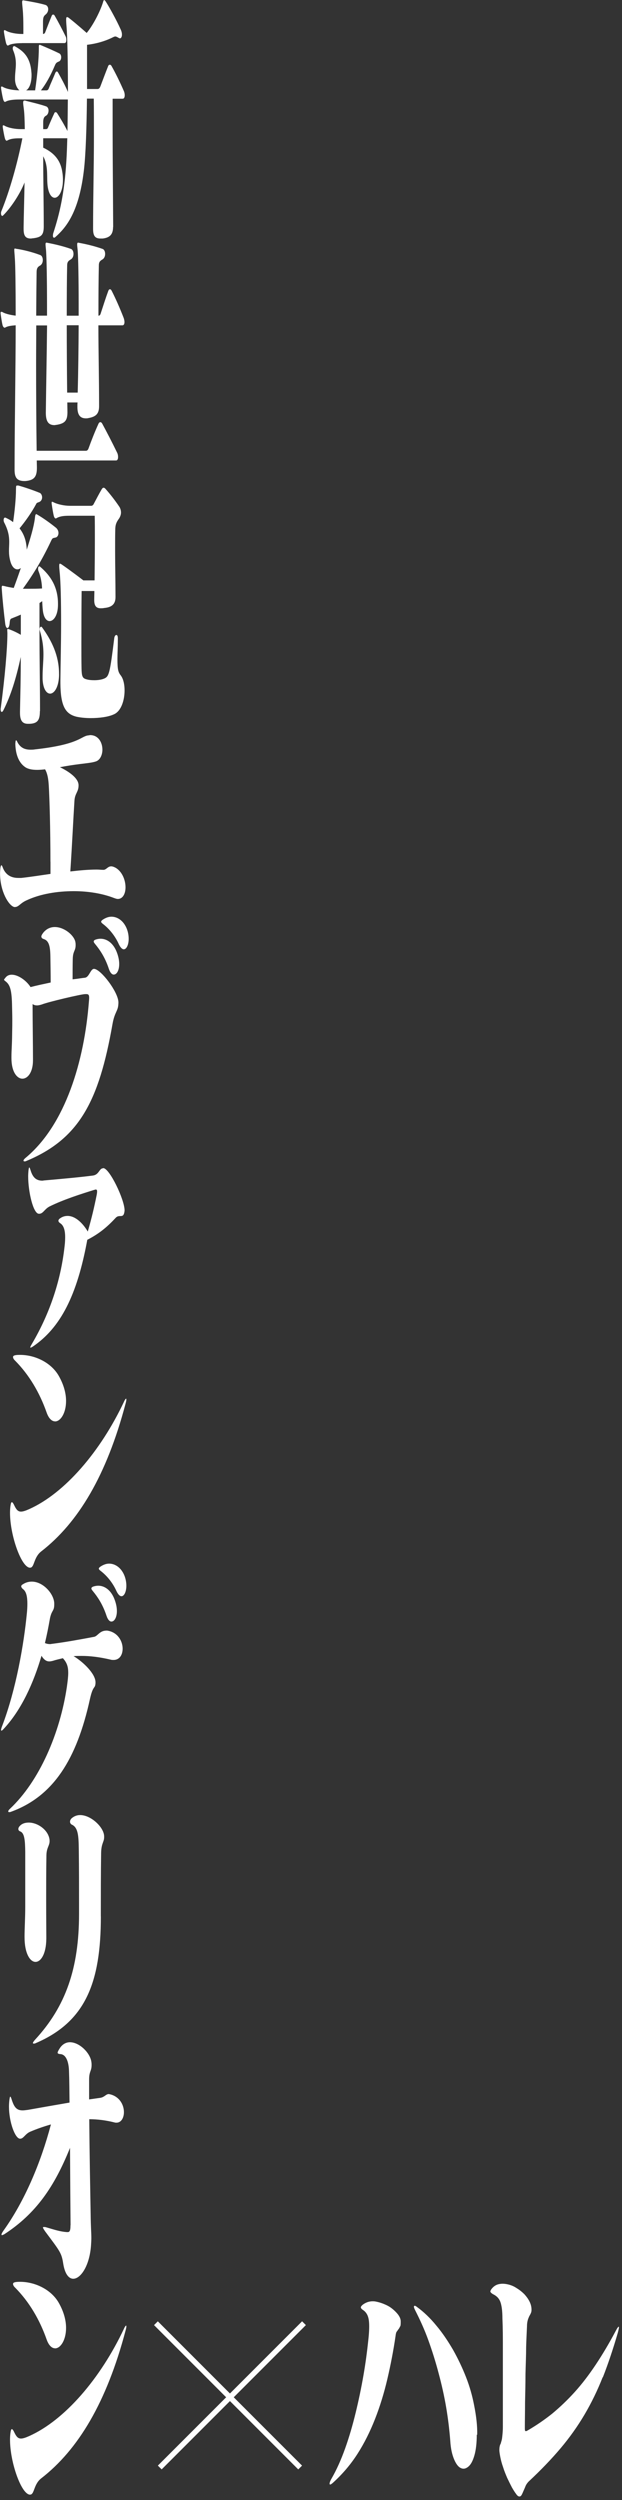 <svg width="116" height="466" viewBox="0 0 116 466" fill="none" xmlns="http://www.w3.org/2000/svg">
<rect x="0" y="0" width="116" height="466" fill="#333333" stroke="none"/>
<g clip-path="url(#clip0_559_31)">
<path d="M21.087 42.298C21.087 43.706 20.477 44.306 19.145 44.461H18.738C17.721 44.461 17.36 43.961 17.36 42.652V42.498C17.36 36.873 17.517 31.049 17.517 25.415C17.517 23.007 17.517 20.645 17.49 18.382H16.213C16.158 23.353 16.01 28.832 15.621 31.948C14.678 39.681 12.246 42.498 10.303 44.206C10.202 44.306 10.128 44.306 10.072 44.306C9.943 44.306 9.869 44.151 9.869 43.952C9.869 43.752 9.897 43.552 9.971 43.352C11.117 39.836 12.014 36.019 12.375 30.04C12.449 28.886 12.505 27.432 12.551 25.77H8.056V27.523C9.619 28.277 11.201 29.431 11.607 31.994C11.709 32.548 11.737 33.102 11.737 33.548C11.737 35.656 10.942 36.864 10.202 36.864C9.665 36.864 9.157 36.264 8.925 34.956C8.62 33.148 9.129 31.085 8.056 29.132C8.056 33.148 8.158 38.073 8.158 42.143V42.243C8.158 43.852 7.649 44.206 6.243 44.406C6.068 44.406 5.883 44.461 5.735 44.461C4.69 44.461 4.403 43.861 4.403 42.652V42.298C4.431 40.235 4.532 36.773 4.579 34.011C3.682 36.274 1.943 38.836 0.546 40.19C0.491 40.244 0.472 40.244 0.417 40.244C0.287 40.244 0.186 40.044 0.186 39.745C0.186 39.59 0.213 39.445 0.287 39.29C1.767 35.674 3.247 30.504 4.172 25.779H3.608C2.609 25.779 1.897 25.879 1.388 26.178C1.332 26.178 1.314 26.233 1.258 26.233C1.101 26.233 0.981 26.033 0.898 25.733C0.796 25.334 0.62 24.425 0.537 23.87C0.509 23.716 0.509 23.616 0.509 23.516C0.509 23.416 0.537 23.362 0.611 23.362H0.639C0.694 23.362 0.74 23.362 0.814 23.416C1.582 23.87 2.914 24.07 3.857 24.07H4.625C4.597 22.362 4.551 21.054 4.449 20.354C4.375 19.8 4.32 19.4 4.32 19.146C4.32 18.846 4.394 18.746 4.579 18.746C4.634 18.746 4.736 18.746 4.838 18.8C5.42 18.955 7.372 19.4 8.546 19.809C8.907 19.909 9.055 20.263 9.055 20.608C9.055 21.008 8.879 21.408 8.592 21.563C8.204 21.762 8.056 22.117 8.056 22.817V24.07H8.546C8.722 24.07 8.879 24.016 8.981 23.716C9.286 22.962 9.776 21.853 10.128 21.108C10.174 20.954 10.285 20.908 10.387 20.908C10.461 20.908 10.562 20.963 10.664 21.108C11.201 21.962 11.968 23.216 12.579 24.425C12.625 22.562 12.625 20.554 12.653 18.546H3.552C2.581 18.546 1.582 18.646 1.073 18.946C1.027 18.946 0.999 19 0.944 19C0.787 19 0.666 18.8 0.583 18.5C0.482 18.101 0.306 17.192 0.223 16.638C0.195 16.483 0.195 16.383 0.195 16.283C0.195 16.183 0.223 16.129 0.297 16.129H0.324C0.371 16.129 0.426 16.129 0.5 16.183C1.268 16.638 2.673 16.838 3.617 16.838C3.21 16.483 2.849 15.829 2.803 14.875V14.521C2.803 13.612 2.96 12.812 2.96 11.913C2.96 11.159 2.858 10.359 2.479 9.45C2.405 9.296 2.377 9.15 2.377 8.996C2.377 8.796 2.479 8.596 2.636 8.596C2.692 8.596 2.738 8.596 2.812 8.651C4.246 9.45 5.651 10.559 5.855 13.476C5.883 13.675 5.883 13.875 5.883 14.03C5.883 15.484 5.448 16.538 4.865 16.847H6.549C7.011 13.785 7.242 10.668 7.242 9.06V8.76C7.242 8.46 7.27 8.36 7.372 8.36H7.473C8.574 8.814 10.183 9.514 11.08 9.968C11.284 10.068 11.413 10.368 11.413 10.668C11.413 11.022 11.256 11.368 10.979 11.467C10.599 11.622 10.442 11.722 10.267 12.122C9.351 14.284 8.5 15.738 7.631 16.847H8.657C8.833 16.847 8.99 16.747 9.092 16.492C9.425 15.638 9.961 14.484 10.322 13.576C10.396 13.421 10.498 13.321 10.599 13.321C10.673 13.321 10.775 13.421 10.858 13.576C11.395 14.53 12.107 15.838 12.671 17.146C12.671 11.767 12.569 6.697 12.412 4.989C12.357 4.389 12.338 3.935 12.338 3.68C12.338 3.326 12.384 3.181 12.514 3.181C12.588 3.181 12.717 3.235 12.893 3.381C14.253 4.435 16.167 6.143 16.167 6.143C17.295 4.789 18.599 2.327 19.182 0.518C19.256 0.264 19.312 0.019 19.441 0.019C19.515 0.019 19.617 0.119 19.802 0.418C20.44 1.427 21.744 3.78 22.484 5.443C22.66 5.798 22.743 6.143 22.743 6.452C22.743 6.852 22.585 7.151 22.364 7.151C22.29 7.151 22.206 7.097 22.105 7.051C21.799 6.852 21.614 6.797 21.494 6.797C21.392 6.797 21.291 6.852 21.161 6.897C19.709 7.651 17.971 8.151 16.232 8.351V16.592H18.174C18.405 16.592 18.553 16.492 18.71 16.138C19.071 15.184 19.709 13.476 20.172 12.322C20.246 12.122 20.375 12.067 20.477 12.067C20.579 12.067 20.708 12.122 20.81 12.322C21.522 13.576 22.391 15.338 23.131 17.047C23.205 17.247 23.261 17.501 23.261 17.746C23.261 18.101 23.159 18.401 22.872 18.401H21.004V23.78C21.004 29.804 21.078 36.337 21.106 42.261V42.316L21.087 42.298ZM4.088 8.042C3.09 8.042 2.118 8.142 1.61 8.442C1.554 8.442 1.536 8.496 1.48 8.496C1.323 8.496 1.203 8.296 1.12 7.996C1.018 7.597 0.842 6.688 0.759 6.134C0.731 5.979 0.731 5.879 0.731 5.779C0.731 5.679 0.759 5.625 0.833 5.625H0.861C0.916 5.625 0.962 5.625 1.036 5.679C1.804 6.134 3.136 6.334 4.079 6.334H4.357V5.125C4.357 3.817 4.329 2.663 4.227 1.663C4.172 1.063 4.125 0.655 4.125 0.409C4.125 0.164 4.181 0.055 4.357 0.055C4.431 0.055 4.514 0.109 4.616 0.109C5.559 0.264 7.27 0.564 8.454 0.909C8.814 1.009 8.99 1.363 8.99 1.709C8.99 2.108 8.814 2.463 8.5 2.717C8.121 3.017 8.038 3.272 8.019 4.026V6.334C8.176 6.334 8.352 6.234 8.426 6.034C8.759 5.18 9.221 3.971 9.656 2.917C9.73 2.763 9.813 2.717 9.915 2.717C10.017 2.717 10.118 2.772 10.193 2.917C10.729 3.826 11.626 5.525 12.264 6.833C12.338 6.988 12.366 7.233 12.366 7.433C12.366 7.733 12.292 8.033 12.033 8.033H4.088V8.042Z" fill="white"/>
<path d="M6.854 85.795C6.854 86.249 6.881 86.694 6.881 87.103V87.203C6.881 88.911 6.345 89.511 4.763 89.665H4.403C3.126 89.611 2.719 88.966 2.719 87.558V87.457C2.719 79.471 2.923 68.867 2.923 60.634C2.128 60.689 1.415 60.789 1.008 61.034C0.953 61.034 0.934 61.089 0.879 61.089C0.722 61.089 0.546 60.889 0.472 60.589C0.37 60.189 0.213 59.18 0.139 58.626C0.111 58.472 0.111 58.426 0.111 58.326C0.111 58.172 0.158 58.126 0.241 58.126H0.269C0.324 58.126 0.398 58.126 0.472 58.181C1.082 58.535 2.081 58.735 2.923 58.835C2.923 53.456 2.867 49.394 2.766 48.131C2.719 47.332 2.664 46.877 2.664 46.623C2.664 46.368 2.692 46.323 2.821 46.323C2.895 46.323 2.951 46.378 3.052 46.378C4.43 46.578 6.169 47.032 7.473 47.532C7.806 47.632 7.982 48.031 7.982 48.486C7.982 48.886 7.825 49.285 7.492 49.494C6.983 49.749 6.826 50.094 6.826 50.748C6.798 52.656 6.77 55.473 6.752 58.835H8.768V56.727C8.768 52.057 8.694 48.24 8.592 46.732C8.537 46.132 8.491 45.778 8.491 45.523C8.491 45.324 8.546 45.224 8.694 45.224C8.768 45.224 8.851 45.278 8.953 45.278C10.257 45.533 11.737 45.878 13.198 46.387C13.531 46.487 13.707 46.886 13.707 47.341C13.707 47.741 13.55 48.14 13.216 48.349C12.68 48.649 12.523 48.904 12.523 49.503C12.467 51.811 12.449 55.083 12.449 58.844H14.669V56.682C14.669 51.957 14.595 48.14 14.493 46.732C14.437 46.178 14.391 45.778 14.391 45.578C14.391 45.324 14.447 45.224 14.595 45.224C14.65 45.224 14.724 45.278 14.826 45.278C16.204 45.533 17.637 45.878 19.099 46.387C19.432 46.487 19.607 46.886 19.607 47.341C19.607 47.741 19.45 48.14 19.126 48.349C18.59 48.649 18.433 48.904 18.433 49.503C18.377 51.966 18.359 55.182 18.359 58.844C18.562 58.844 18.692 58.744 18.793 58.39C19.256 56.981 19.765 55.373 20.199 54.219C20.273 54.019 20.375 53.919 20.504 53.919C20.634 53.919 20.736 54.019 20.837 54.219C21.577 55.673 22.373 57.481 23.057 59.244C23.131 59.444 23.214 59.744 23.214 60.044C23.214 60.343 23.113 60.643 22.826 60.643H18.349C18.349 65.268 18.479 70.493 18.479 75.563V75.718C18.479 77.172 17.841 77.68 16.509 77.926C16.333 77.98 16.148 77.98 16 77.98C14.872 77.98 14.437 77.226 14.437 75.872V75.672C14.437 75.472 14.437 75.218 14.465 75.018H12.551C12.551 75.618 12.578 76.227 12.578 76.826V76.926C12.551 78.435 12.07 78.934 10.562 79.189C10.405 79.189 10.285 79.243 10.155 79.243C8.953 79.243 8.574 78.444 8.546 77.035V76.935C8.601 72.265 8.722 66.186 8.777 60.661H6.761C6.761 62.924 6.733 65.332 6.733 67.894C6.733 73.019 6.761 78.644 6.835 84.023H16.037C16.241 84.023 16.416 83.868 16.518 83.569C17.027 82.16 17.693 80.452 18.387 78.944C18.46 78.789 18.59 78.689 18.719 78.689C18.849 78.689 18.951 78.789 19.052 78.944C19.866 80.452 20.837 82.305 21.864 84.423C21.966 84.623 22.021 84.922 22.021 85.177C22.021 85.531 21.919 85.831 21.642 85.831H6.854V85.795ZM14.493 73.183C14.595 69.266 14.65 64.796 14.669 60.625H12.449C12.449 64.541 12.477 68.867 12.523 73.183H14.493Z" fill="white"/>
<path d="M7.437 132.553C7.437 134.161 7.058 134.861 5.522 134.916H5.189C4.116 134.916 3.728 134.216 3.728 132.853V132.599C3.756 130.99 3.802 129.337 3.83 127.674C3.858 125.965 3.876 124.212 3.876 122.449C2.979 126.52 2.063 129.527 0.63 132.399C0.528 132.599 0.426 132.699 0.325 132.699C0.195 132.699 0.121 132.499 0.121 132.244C0.121 132.144 0.121 132.044 0.149 131.944C0.889 126.42 1.379 120.941 1.379 118.078C1.379 117.824 1.351 117.624 1.351 117.479C1.351 117.333 1.379 117.224 1.508 117.224C1.536 117.224 1.582 117.279 1.638 117.279C2.378 117.533 3.219 117.933 3.885 118.333V114.562C3.349 114.816 2.683 115.062 2.202 115.262C1.925 115.362 1.841 115.516 1.795 116.216C1.74 116.77 1.564 117.07 1.388 117.07C1.212 117.07 1.055 116.815 0.981 116.316C0.722 114.253 0.473 111.845 0.343 109.937C0.343 109.782 0.315 109.683 0.315 109.583C0.315 109.228 0.389 109.183 0.491 109.183C0.565 109.183 0.667 109.237 0.796 109.237C1.36 109.392 1.943 109.492 2.563 109.592C2.997 108.438 3.478 107.084 3.894 105.875C3.691 106.03 3.46 106.13 3.256 106.13C2.72 106.13 2.184 105.63 1.906 104.521C1.73 103.867 1.675 103.267 1.675 102.713C1.675 102.113 1.721 101.559 1.721 101.005C1.721 99.996 1.564 98.897 0.778 97.388C0.704 97.234 0.676 97.089 0.676 96.934C0.676 96.68 0.778 96.48 0.935 96.48H1.009C1.545 96.734 2.026 96.98 2.442 97.334C2.748 95.271 2.979 92.864 2.979 91.255C3.007 90.701 2.951 90.501 3.21 90.501H3.414C4.514 90.801 6.151 91.355 7.372 91.855C7.677 91.955 7.853 92.355 7.853 92.709C7.853 93.063 7.677 93.409 7.344 93.563C6.937 93.718 6.836 93.718 6.734 93.963C5.864 95.571 4.764 97.125 3.645 98.488C4.459 99.542 4.893 100.696 4.995 102.459C5.689 100.251 6.299 98.243 6.503 96.634C6.549 96.135 6.604 95.835 6.762 95.835C6.817 95.835 6.836 95.835 6.891 95.889C8.038 96.543 9.416 97.543 10.47 98.397C10.748 98.651 10.905 98.997 10.905 99.351C10.905 99.751 10.701 100.151 10.322 100.205C9.832 100.305 9.786 100.305 9.582 100.705C7.899 104.276 6.262 106.984 4.264 109.746H5.263C6.105 109.746 7.002 109.746 7.844 109.692C7.797 108.638 7.64 107.584 7.15 106.375C7.104 106.275 7.104 106.121 7.104 106.021C7.104 105.766 7.178 105.566 7.335 105.566C7.363 105.566 7.409 105.566 7.464 105.621C9.481 107.329 10.785 109.437 10.812 112.454V112.808C10.785 114.716 9.999 115.77 9.249 115.77C8.685 115.77 8.177 115.171 8.001 113.862C7.927 113.208 7.899 112.654 7.871 112.054C7.714 112.154 7.511 112.309 7.363 112.408V117.479C7.363 122.958 7.464 128.283 7.464 132.399V132.553H7.437ZM11.016 125.72C10.988 128.083 10.119 129.291 9.351 129.291C8.658 129.291 8.019 128.382 7.945 126.574V126.02C7.945 124.566 8.103 123.358 8.103 121.949C8.103 120.695 7.973 119.341 7.437 117.579C7.409 117.479 7.381 117.379 7.381 117.279C7.381 117.024 7.511 116.824 7.659 116.824C7.714 116.824 7.76 116.824 7.834 116.924C9.703 119.487 10.979 122.249 11.007 125.466V125.72H11.016ZM21.975 119.087C21.975 120.741 21.901 121.904 21.901 122.803C21.901 124.911 22.059 125.311 22.567 125.965C23.002 126.565 23.233 127.574 23.233 128.682C23.233 130.491 22.623 132.553 21.235 133.153C20.163 133.653 18.48 133.853 16.889 133.853C15.945 133.853 14.993 133.753 14.281 133.598C12.237 133.098 11.293 131.69 11.266 127.319V126.82C11.293 123.803 11.395 119.887 11.395 116.216C11.395 112.1 11.321 108.383 11.118 106.575C11.071 106.075 11.044 105.721 11.044 105.466C11.044 105.167 11.09 105.067 11.173 105.067C11.256 105.067 11.33 105.121 11.432 105.167C13.069 106.275 15.548 108.183 15.548 108.183H17.638C17.666 105.521 17.693 102.804 17.693 100.351C17.693 98.842 17.693 97.388 17.666 96.135H13.014C12.015 96.135 11.201 96.189 10.535 96.589C10.479 96.589 10.461 96.643 10.405 96.643C10.248 96.643 10.1 96.444 10.017 96.089C9.915 95.689 9.74 94.635 9.656 94.026C9.629 93.927 9.629 93.772 9.629 93.727C9.629 93.572 9.656 93.527 9.73 93.527C9.804 93.527 9.888 93.581 9.989 93.627C10.757 94.026 12.061 94.281 13.004 94.281H17.018C17.222 94.281 17.407 94.126 17.508 93.881C18.045 92.873 18.48 92.018 18.988 91.164C19.09 91.01 19.192 90.91 19.321 90.91C19.451 90.91 19.58 91.01 19.709 91.164C20.523 92.073 21.421 93.227 22.234 94.426C22.438 94.726 22.567 95.126 22.567 95.535C22.567 95.889 22.438 96.289 22.207 96.643C21.698 97.343 21.494 97.797 21.494 98.806C21.467 99.815 21.467 101.168 21.467 102.622C21.467 105.339 21.541 108.547 21.541 111.264V111.318C21.541 112.872 20.496 113.226 19.441 113.326C19.21 113.381 18.979 113.381 18.775 113.381C18.082 113.381 17.573 113.081 17.573 111.872V111.772C17.573 111.273 17.601 110.718 17.601 110.164H15.224C15.196 112.127 15.178 116.088 15.178 119.859C15.178 121.513 15.178 123.176 15.206 124.584C15.233 126.038 15.381 126.393 16.019 126.592C16.482 126.747 17.037 126.792 17.601 126.792C18.267 126.792 18.933 126.692 19.414 126.492C20.338 126.093 20.486 125.593 21.309 118.96C21.356 118.56 21.541 118.36 21.698 118.36C21.855 118.36 21.975 118.515 21.975 119.014V119.114V119.087Z" fill="white"/>
<path d="M9.406 160.631C9.406 154.452 9.231 148.773 9.101 146.52C9.027 145.211 8.87 144.212 8.407 143.403C7.899 143.458 7.409 143.503 6.946 143.503C6.151 143.503 5.439 143.403 4.875 143.103C3.931 142.549 2.932 141.295 2.858 138.687C2.886 138.187 2.914 137.988 3.016 137.988C3.062 137.988 3.173 138.142 3.275 138.387C3.811 139.341 4.551 139.741 5.707 139.741C5.966 139.741 6.216 139.741 6.502 139.687C14.807 138.778 15.085 137.224 16.444 137.079C16.574 137.079 16.703 137.024 16.824 137.024C18.331 137.024 19.099 138.378 19.099 139.741C19.099 140.65 18.71 141.604 17.952 141.904C17.286 142.158 16.167 142.258 15.011 142.404C13.762 142.558 12.458 142.758 11.173 143.003C12.736 143.757 14.65 145.011 14.65 146.365V146.42C14.65 147.628 13.957 147.874 13.883 149.282C13.651 152.898 13.476 156.969 13.115 162.439C14.826 162.239 16.491 162.085 18.044 162.085C18.479 162.085 18.886 162.139 19.293 162.139C19.829 162.139 20.088 161.485 20.727 161.485C20.985 161.485 21.263 161.585 21.624 161.785C22.826 162.539 23.409 164.093 23.409 165.401C23.409 166.555 22.918 167.564 21.975 167.564C21.744 167.564 21.494 167.464 21.207 167.364C19.136 166.565 16.509 166.11 13.772 166.11C10.701 166.11 7.538 166.61 4.958 167.818C3.709 168.373 3.524 169.072 2.738 169.072H2.664C1.619 168.818 0.01 166.156 0.01 162.794C0.01 162.494 0.038 162.194 0.065 161.84C0.121 161.44 0.195 161.285 0.269 161.285C0.343 161.285 0.426 161.44 0.528 161.74C1.194 163.448 2.572 163.648 3.469 163.648H3.95C5.79 163.448 7.631 163.148 9.416 162.894V160.631H9.406Z" fill="white"/>
<path d="M22.076 187.045C22.048 188.499 21.382 188.553 20.975 190.916C18.441 205.282 14.788 212.314 4.846 216.431C4.744 216.485 4.642 216.485 4.587 216.485C4.457 216.485 4.383 216.431 4.383 216.331C4.383 216.231 4.513 216.031 4.762 215.831C12.272 209.607 15.722 197.649 16.573 186.8C16.601 186.445 16.628 186.2 16.628 186C16.628 185.446 16.499 185.3 16.092 185.3H15.888C15.149 185.3 9.017 186.754 7.861 187.209C7.556 187.309 7.223 187.408 6.89 187.408C6.612 187.408 6.353 187.354 6.076 187.154C6.076 190.471 6.15 194.587 6.15 197.549V197.649C6.15 199.857 5.179 201.065 4.18 201.065C3.181 201.065 2.136 199.811 2.136 197.249V197.049C2.136 195.641 2.238 195.141 2.265 192.579C2.293 191.525 2.293 190.825 2.293 190.016C2.293 189.208 2.265 188.363 2.238 187.054C2.164 184.446 1.831 183.538 1.063 182.938C0.86 182.783 0.758 182.683 0.758 182.638C0.758 182.538 0.86 182.438 1.017 182.238C1.322 181.838 1.729 181.684 2.191 181.684C3.366 181.684 4.901 182.738 5.697 183.992C6.825 183.692 8.073 183.438 9.451 183.138C9.451 181.684 9.424 179.921 9.396 178.213C9.368 176.25 9.063 175.351 8.194 175.051C7.861 174.951 7.713 174.796 7.713 174.551C7.713 174.397 7.842 174.151 8.073 173.851C8.684 173.097 9.451 172.797 10.219 172.797C12.059 172.797 13.946 174.451 14.076 175.714C14.104 175.869 14.104 176.014 14.104 176.169C14.104 177.277 13.595 177.223 13.567 178.776C13.539 180.03 13.539 181.439 13.539 182.547C14.51 182.447 15.324 182.293 15.842 182.247C16.638 182.147 16.869 180.639 17.507 180.594H17.562C18.839 180.694 22.057 184.919 22.085 186.827V187.081L22.076 187.045ZM21.234 181.666C20.901 181.666 20.568 181.366 20.309 180.612C19.616 178.504 18.672 177.095 17.757 175.987C17.553 175.732 17.479 175.632 17.479 175.487C17.479 175.342 17.581 175.233 17.84 175.133C18.145 175.033 18.45 174.978 18.756 174.978C19.902 174.978 21.031 175.732 21.697 177.286C22.076 178.195 22.233 178.994 22.233 179.694C22.233 180.903 21.752 181.657 21.234 181.657V181.666ZM22.159 175.996C21.465 174.442 20.374 173.134 19.273 172.279C18.996 172.08 18.866 171.925 18.866 171.825C18.866 171.671 18.968 171.571 19.172 171.425C19.708 171.071 20.244 170.871 20.781 170.871C21.752 170.871 22.649 171.425 23.232 172.325C23.796 173.179 23.999 174.188 23.999 174.987C23.999 176.096 23.593 176.95 23.084 176.95C22.806 176.95 22.473 176.65 22.159 175.996Z" fill="white"/>
<path d="M19.247 217.73C20.422 217.73 23.233 223.609 23.233 225.617C23.233 225.717 23.205 225.817 23.205 225.872C23.002 227.226 22.262 226.272 21.596 226.98C19.913 228.789 18.424 229.997 16.278 231.097C14.382 241.446 11.293 247.525 6.059 251.041C5.883 251.141 5.781 251.196 5.698 251.196C5.661 251.196 5.642 251.181 5.642 251.15C5.642 251.05 5.744 250.851 5.92 250.551C9.397 244.672 11.469 238.293 12.107 231.714C12.135 231.36 12.153 230.96 12.153 230.606C12.153 229.497 11.95 228.498 11.284 228.044C11.053 227.889 10.896 227.744 10.896 227.544C10.896 227.389 11.025 227.189 11.284 227.044C11.719 226.744 12.181 226.644 12.616 226.644C13.994 226.644 15.381 227.898 16.371 229.561C17.111 226.999 17.545 225.145 18.035 222.728C18.082 222.474 18.109 222.274 18.109 222.074C18.109 221.819 18.035 221.719 17.832 221.719C17.786 221.719 17.703 221.774 17.628 221.774C15.205 222.528 11.857 223.582 9.222 224.891C8.278 225.39 8.047 226.244 7.307 226.244H7.252C6.207 226.244 5.254 222.174 5.254 219.266C5.254 218.912 5.282 218.566 5.309 218.212C5.356 217.758 5.411 217.612 5.467 217.612C5.522 217.612 5.596 217.812 5.726 218.212C6.133 219.52 6.798 220.075 7.899 220.075C8.028 220.075 8.204 220.02 8.361 220.02C11.229 219.766 14.678 219.466 17.332 219.121C18.479 218.966 18.507 217.767 19.219 217.767H19.247V217.73Z" fill="white"/>
<path d="M5.578 292.22C3.996 292.166 1.869 286.241 1.869 281.971C1.869 281.571 1.897 281.171 1.943 280.762C2.017 280.208 2.1 280.008 2.202 280.008C2.332 280.008 2.48 280.208 2.665 280.608C3.044 281.407 3.358 281.762 3.913 281.762C4.274 281.762 4.755 281.607 5.421 281.307C12.07 278.345 18.757 270.558 23.132 261.263C23.187 261.163 23.206 261.063 23.261 261.008C23.363 260.808 23.465 260.708 23.52 260.708C23.548 260.708 23.566 260.754 23.566 260.863C23.566 261.017 23.52 261.263 23.409 261.663C19.885 274.974 14.614 283.815 7.668 289.195C6.262 290.303 6.438 292.157 5.652 292.211H5.578V292.22ZM10.276 264.943C9.693 264.943 9.102 264.443 8.695 263.289C7.391 259.573 5.421 256.256 2.84 253.648C2.563 253.394 2.433 253.149 2.433 252.949C2.433 252.749 2.591 252.649 2.942 252.594C3.201 252.549 3.478 252.549 3.756 252.549C6.512 252.549 9.527 253.957 10.96 256.465C11.932 258.173 12.32 259.782 12.32 261.136C12.32 263.398 11.293 264.952 10.276 264.952V264.943Z" fill="white"/>
<path d="M17.812 313.72C17.738 314.874 17.378 314.02 16.786 316.637C14.307 327.986 9.914 334.873 1.988 337.735C1.859 337.781 1.785 337.781 1.711 337.781C1.609 337.781 1.535 337.735 1.535 337.626C1.535 337.517 1.637 337.372 1.84 337.172C7.362 332.002 11.19 323.052 12.467 314.465C12.624 313.356 12.726 312.502 12.726 311.803C12.726 310.649 12.467 309.894 11.727 309.086C11.089 309.24 10.45 309.386 9.831 309.585C9.627 309.631 9.396 309.685 9.193 309.685C8.703 309.685 8.222 309.431 7.741 308.631C6.279 313.602 4.032 318.726 0.61 322.343C0.453 322.497 0.351 322.597 0.277 322.597C0.222 322.597 0.203 322.552 0.203 322.443C0.203 322.334 0.259 322.088 0.379 321.789C3.033 314.856 4.467 306.314 5.003 300.79C5.077 300.09 5.105 299.481 5.105 298.927C5.105 297.619 4.901 296.719 4.365 296.265C4.106 296.065 3.958 295.865 3.958 295.665C3.958 295.565 4.06 295.411 4.263 295.311C4.8 294.956 5.364 294.811 5.928 294.811C8.101 294.811 10.118 297.173 10.118 298.927V299.027C10.118 300.481 9.581 299.981 9.248 302.044C9.017 303.352 8.74 304.751 8.379 306.26C8.712 306.414 9.045 306.46 9.35 306.46C9.507 306.46 9.627 306.405 9.757 306.405C12.106 306.105 14.64 305.651 17.581 305.097C18.219 304.942 18.58 303.988 19.755 303.943H20.014C21.956 304.243 22.871 305.905 22.871 307.305C22.871 308.459 22.289 309.413 21.188 309.413C21.012 309.413 20.827 309.413 20.652 309.358C18.534 308.859 16.767 308.659 15.232 308.659C14.696 308.659 14.215 308.659 13.725 308.704C15.435 309.713 17.812 311.966 17.812 313.574V313.674V313.72ZM20.8 302.262C20.467 302.262 20.134 301.962 19.875 301.208C19.181 299.1 18.238 297.691 17.322 296.583C17.119 296.328 17.045 296.228 17.045 296.083C17.045 295.938 17.146 295.829 17.405 295.729C17.711 295.629 18.016 295.574 18.321 295.574C19.468 295.574 20.596 296.328 21.262 297.882C21.641 298.791 21.799 299.59 21.799 300.29C21.799 301.499 21.318 302.253 20.8 302.253V302.262ZM21.724 296.583C21.031 295.029 19.939 293.721 18.839 292.866C18.561 292.666 18.432 292.512 18.432 292.412C18.432 292.258 18.534 292.158 18.737 292.012C19.274 291.658 19.81 291.458 20.346 291.458C21.318 291.458 22.215 292.012 22.797 292.912C23.361 293.766 23.565 294.775 23.565 295.574C23.565 296.683 23.158 297.537 22.649 297.537C22.372 297.537 22.039 297.237 21.724 296.583Z" fill="white"/>
<path d="M8.638 361.378C8.61 364.24 7.611 365.694 6.622 365.694C5.632 365.694 4.578 364.185 4.578 361.069V360.969C4.578 359.46 4.707 357.507 4.707 355.544V345.149C4.68 343.087 4.578 341.687 3.783 341.378C3.524 341.278 3.422 341.124 3.422 340.924C3.422 340.724 3.524 340.524 3.727 340.324C4.162 339.87 4.754 339.725 5.364 339.725C7.001 339.725 8.916 341.033 9.221 342.787C9.248 342.941 9.248 343.087 9.248 343.186C9.248 344.041 8.684 344.395 8.657 345.803C8.61 348.92 8.61 351.382 8.61 353.391V354.19C8.61 357.652 8.638 359.615 8.638 360.823V361.378ZM18.811 357.216C18.811 369.628 15.898 376.861 6.696 380.823C6.52 380.923 6.391 380.923 6.289 380.923C6.187 380.923 6.132 380.868 6.132 380.823C6.132 380.723 6.289 380.468 6.566 380.168C12.264 373.99 14.742 366.857 14.742 356.762V354.699C14.742 351.682 14.742 348.475 14.696 344.804C14.668 342.187 14.566 340.688 13.447 340.133C13.188 340.033 13.059 339.779 13.059 339.579C13.059 339.325 13.161 339.125 13.364 338.925C13.826 338.525 14.363 338.325 14.946 338.325C16.888 338.325 19.135 340.388 19.394 341.996C19.422 342.151 19.422 342.296 19.422 342.45C19.422 343.359 18.886 343.559 18.858 345.413C18.802 349.229 18.802 353.3 18.802 356.562V357.216H18.811Z" fill="white"/>
<path d="M13.161 414.77C13.133 411.754 13.087 406.284 13.059 400.35C10.173 407.538 6.742 412.608 0.768 416.479C0.712 416.479 0.694 416.533 0.638 416.533C0.536 416.579 0.435 416.633 0.379 416.633C0.305 416.633 0.277 416.579 0.277 416.533C0.277 416.379 0.407 416.133 0.657 415.779C4.513 410.4 7.584 403.267 9.498 395.989C8.092 396.389 6.816 396.843 5.642 397.343C4.698 397.742 4.393 398.651 3.773 398.651H3.746C2.802 398.651 1.674 395.489 1.674 392.672C1.674 392.272 1.702 391.873 1.748 391.464C1.803 391.009 1.85 390.809 1.924 390.809C1.979 390.809 2.081 391.009 2.183 391.364C2.645 392.818 3.126 393.372 4.226 393.372C4.532 393.372 4.837 393.317 5.225 393.272C7.778 392.818 10.367 392.363 12.966 391.918C12.939 389.81 12.939 387.802 12.865 385.939C12.818 384.485 12.384 382.877 11.181 382.877C10.904 382.832 10.747 382.777 10.747 382.623C10.747 382.468 10.876 382.223 11.126 381.823C11.635 381.023 12.328 380.669 13.04 380.669C14.853 380.669 16.897 382.732 17.054 384.44C17.082 384.594 17.082 384.794 17.082 384.894C17.082 386.103 16.619 386.048 16.619 387.611V391.327C17.313 391.227 18.025 391.127 18.738 391.028C19.551 390.873 19.736 390.328 20.3 390.328C20.375 390.328 20.458 390.382 20.559 390.382C22.344 390.837 23.112 392.39 23.112 393.699C23.112 394.753 22.603 395.662 21.734 395.662C21.605 395.662 21.475 395.662 21.346 395.616C19.764 395.216 18.173 395.016 16.647 395.016C16.694 401.195 16.823 408.028 16.906 412.699C16.934 415.207 17.036 416.161 17.036 417.169C17.036 417.524 17.008 417.969 16.98 418.478C16.721 422.294 15.066 424.756 13.66 424.756C12.846 424.756 12.106 423.902 11.792 421.94C11.487 419.932 11.181 419.632 8.444 415.961C8.166 415.561 8.009 415.307 8.009 415.207C8.009 415.161 8.055 415.107 8.185 415.107H8.213C8.314 415.107 8.416 415.107 8.601 415.161C10.155 415.615 11.154 415.961 12.458 416.061H12.633C12.994 416.061 13.142 415.761 13.142 414.907V414.807L13.161 414.77Z" fill="white"/>
<path d="M5.578 465C3.996 464.945 1.869 459.021 1.869 454.75C1.869 454.35 1.897 453.951 1.943 453.542C2.017 452.987 2.1 452.787 2.202 452.787C2.332 452.787 2.48 452.987 2.665 453.387C3.044 454.187 3.358 454.541 3.913 454.541C4.274 454.541 4.755 454.387 5.421 454.087C12.07 451.125 18.757 443.338 23.132 434.042C23.187 433.942 23.206 433.842 23.261 433.788C23.363 433.588 23.465 433.488 23.52 433.488C23.548 433.488 23.566 433.533 23.566 433.642C23.566 433.797 23.52 434.042 23.409 434.442C19.885 447.754 14.614 456.595 7.668 461.974C6.262 463.082 6.438 464.936 5.652 464.991H5.578V465ZM10.276 437.722C9.693 437.722 9.102 437.222 8.695 436.068C7.391 432.352 5.421 429.035 2.84 426.428C2.563 426.173 2.433 425.928 2.433 425.728C2.433 425.528 2.591 425.428 2.942 425.374C3.201 425.328 3.478 425.328 3.756 425.328C6.512 425.328 9.527 426.737 10.96 429.244C11.932 430.953 12.32 432.561 12.32 433.915C12.32 436.177 11.293 437.731 10.276 437.731V437.722Z" fill="white"/>
</g>
<path d="M74.611 433.649C74.611 433.649 74.451 434.005 74.33 434.139C74.21 434.272 74.129 434.45 74.009 434.584C73.888 434.717 73.808 435.029 73.768 435.429C73.366 438.189 72.844 440.859 72.241 443.44C71.638 446.021 70.875 448.514 69.951 450.872C69.026 453.231 67.941 455.412 66.656 457.414C65.37 459.417 63.843 461.197 62.075 462.799C61.714 463.111 61.513 463.2 61.472 463.022C61.432 462.844 61.553 462.488 61.834 461.998C62.758 460.396 63.602 458.527 64.365 456.391C65.129 454.255 65.772 452.029 66.334 449.715C66.897 447.401 67.379 445.087 67.781 442.772C68.183 440.458 68.464 438.322 68.665 436.408C68.866 434.673 68.906 433.338 68.785 432.492C68.665 431.602 68.303 430.979 67.7 430.578C67.419 430.4 67.299 430.222 67.299 430.089C67.299 429.955 67.419 429.777 67.7 429.555C68.383 429.065 69.107 428.887 69.91 428.976C70.714 429.11 71.477 429.377 72.201 429.733C72.924 430.089 73.526 430.623 74.009 431.157C74.491 431.691 74.732 432.225 74.732 432.67C74.732 433.115 74.732 433.427 74.652 433.605L74.611 433.649ZM88.916 453.81C88.916 455.412 88.755 456.702 88.474 457.681C88.192 458.66 87.831 459.373 87.349 459.773C86.867 460.174 86.424 460.263 85.942 460.04C85.46 459.818 85.058 459.284 84.697 458.438C84.335 457.592 84.054 456.435 83.974 454.967C83.813 452.919 83.572 450.872 83.21 448.736C82.848 446.6 82.366 444.464 81.804 442.372C81.241 440.236 80.598 438.189 79.875 436.186C79.152 434.183 78.308 432.358 77.424 430.623C77.223 430.222 77.143 429.955 77.223 429.866C77.303 429.733 77.464 429.777 77.746 430C79.031 430.934 80.237 432.091 81.362 433.471C82.527 434.851 83.531 436.364 84.496 438.011C85.42 439.657 86.224 441.348 86.907 443.084C87.59 444.82 88.072 446.555 88.393 448.202C88.835 450.383 89.036 452.252 88.996 453.854L88.916 453.81Z" fill="white"/>
<path d="M112.385 443.133C111.421 445.581 110.296 447.895 109.01 450.076C107.724 452.256 106.238 454.348 104.55 456.351C102.862 458.353 100.853 460.445 98.563 462.581C98.322 462.848 98.121 463.115 98.001 463.427C97.88 463.738 97.76 464.005 97.639 464.273C97.518 464.54 97.438 464.762 97.317 464.985C97.197 465.207 97.076 465.341 96.876 465.341C96.715 465.341 96.514 465.252 96.273 464.896C96.032 464.584 95.751 464.139 95.469 463.649C95.188 463.115 94.907 462.537 94.585 461.869C94.304 461.202 94.023 460.534 93.822 459.867C93.581 459.199 93.42 458.576 93.299 457.953C93.179 457.33 93.099 456.84 93.139 456.44C93.139 456.128 93.219 455.906 93.259 455.728C93.34 455.594 93.42 455.416 93.46 455.194C93.541 454.971 93.621 454.66 93.661 454.259C93.701 453.859 93.782 453.235 93.782 452.345C93.782 451.01 93.782 449.497 93.782 447.895C93.782 446.293 93.782 444.602 93.782 442.866C93.782 441.13 93.782 439.35 93.782 437.57C93.782 435.79 93.782 433.965 93.701 432.185C93.701 430.672 93.541 429.648 93.299 429.025C93.058 428.402 92.616 427.957 91.974 427.646C91.652 427.468 91.491 427.29 91.451 427.156C91.451 426.978 91.572 426.755 91.813 426.488C92.215 426.043 92.657 425.821 93.179 425.732C93.701 425.643 94.224 425.687 94.786 425.821C95.349 425.954 95.871 426.177 96.393 426.533C96.916 426.844 97.398 427.245 97.8 427.646C98.201 428.091 98.523 428.536 98.764 429.025C99.005 429.515 99.126 430.004 99.126 430.538C99.126 430.805 99.085 430.983 99.005 431.161C98.925 431.339 98.844 431.517 98.724 431.695C98.644 431.873 98.523 432.14 98.443 432.407C98.362 432.675 98.282 433.075 98.282 433.565C98.242 434.633 98.161 435.968 98.121 437.525C98.121 439.083 98.041 440.73 98.001 442.51C98.001 444.246 97.96 445.981 97.92 447.761C97.92 449.497 97.88 451.099 97.88 452.523C97.88 452.879 97.88 453.102 98.001 453.146C98.081 453.191 98.201 453.146 98.362 453.057C99.969 452.123 101.536 451.055 102.983 449.898C104.429 448.696 105.836 447.361 107.202 445.848C108.568 444.335 109.854 442.643 111.099 440.774C112.345 438.905 113.591 436.813 114.796 434.544C115.118 433.921 115.318 433.654 115.399 433.698C115.479 433.743 115.399 434.143 115.198 434.9C114.314 437.926 113.39 440.685 112.425 443.133H112.385Z" fill="white"/>
<line y1="-0.5" x2="38.043" y2="-0.5" transform="matrix(-0.707 0.707 -0.707 -0.707 56.338 432.687)" stroke="white"/>
<line y1="-0.5" x2="38.043" y2="-0.5" transform="matrix(-0.707 -0.707 0.707 -0.707 56.33 459.587)" stroke="white"/>
<defs>
<clipPath id="clip0_559_31">
<rect width="24" height="465" fill="white"/>
</clipPath>
</defs>
</svg>
